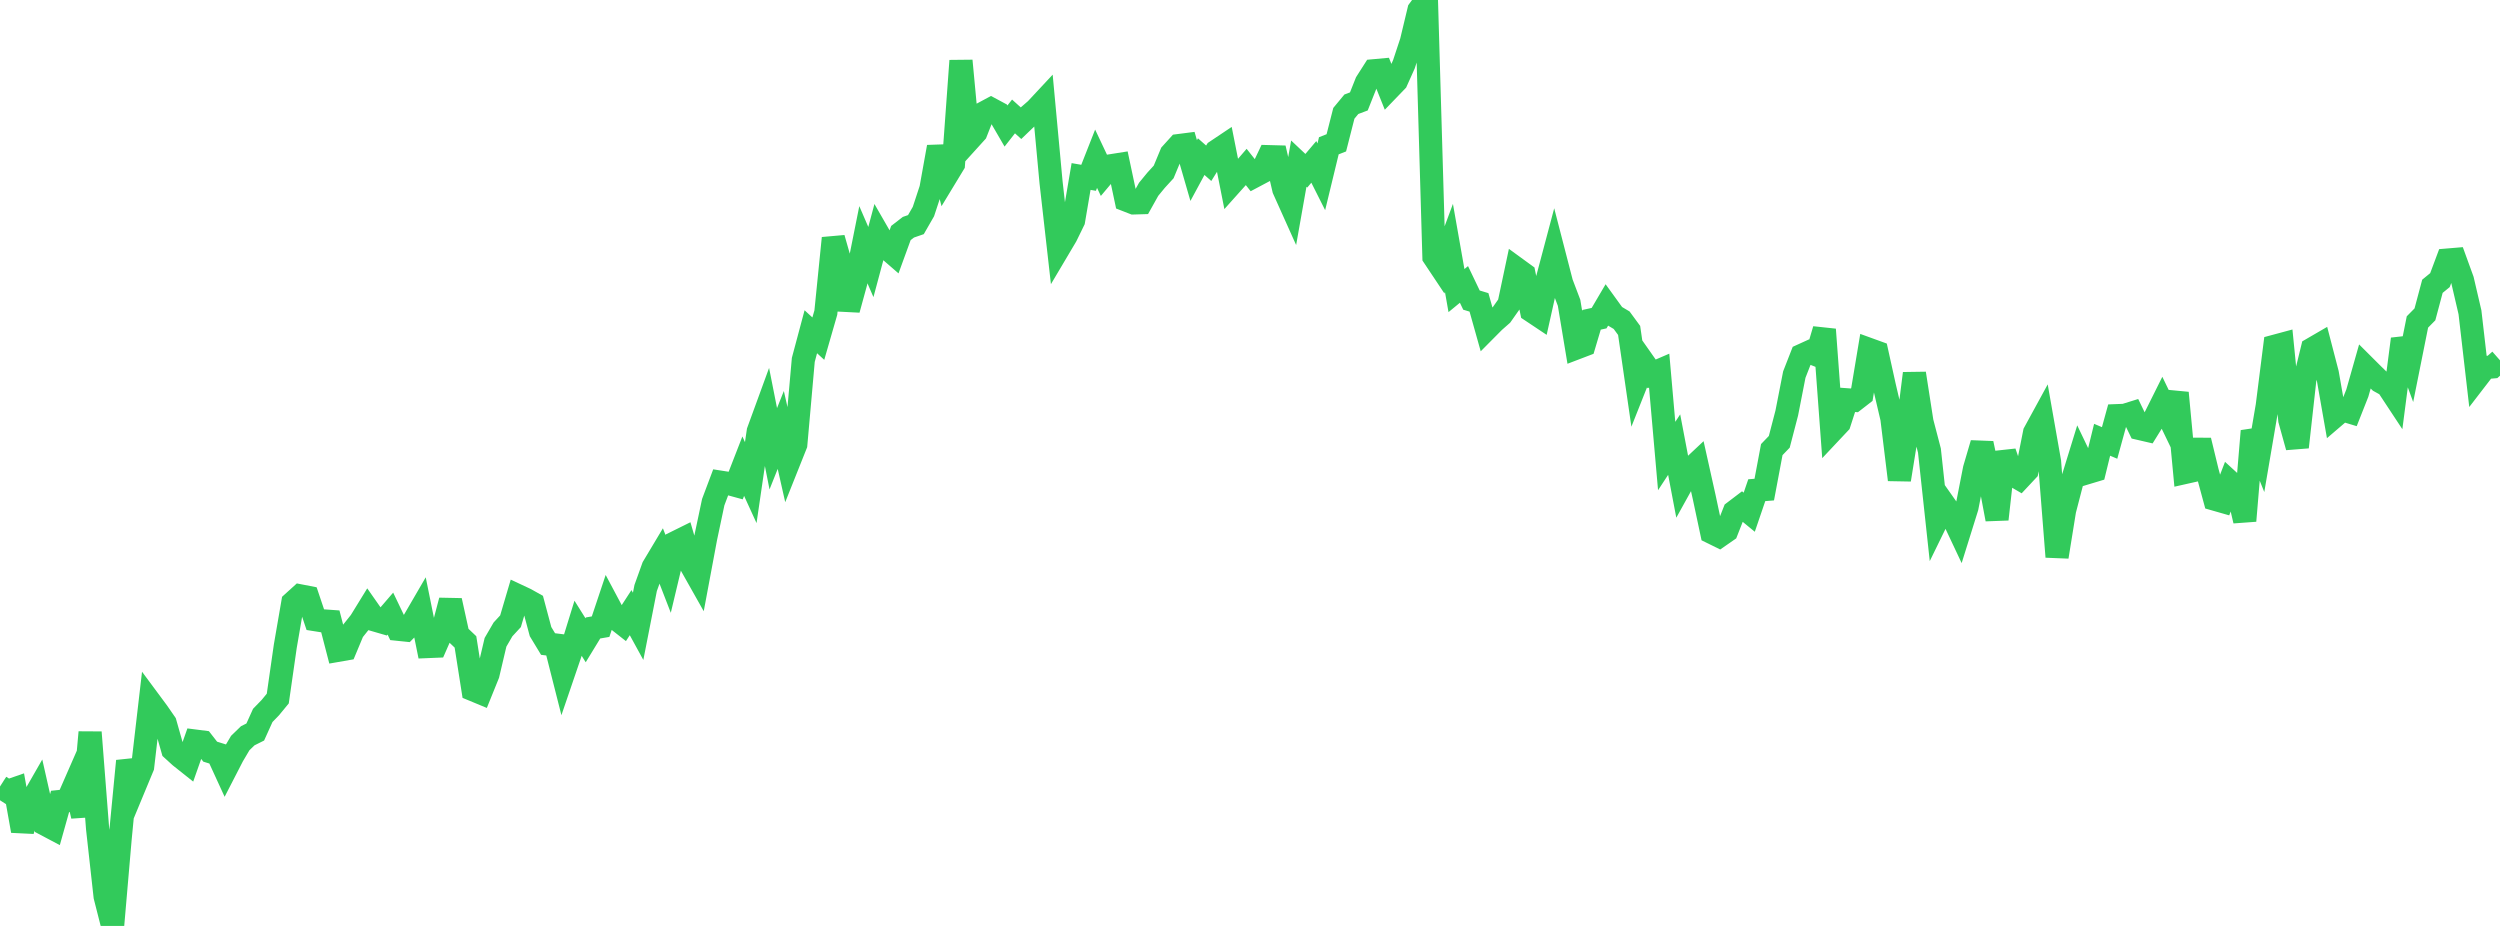 <?xml version="1.0" standalone="no"?>
<!DOCTYPE svg PUBLIC "-//W3C//DTD SVG 1.1//EN" "http://www.w3.org/Graphics/SVG/1.1/DTD/svg11.dtd">

<svg width="135" height="50" viewBox="0 0 135 50" preserveAspectRatio="none" 
  xmlns="http://www.w3.org/2000/svg"
  xmlns:xlink="http://www.w3.org/1999/xlink">


<polyline points="0.0, 42.472 0.405, 42.732 0.811, 42.591 1.216, 44.865 1.622, 43.421 2.027, 42.715 2.432, 44.507 2.838, 44.722 3.243, 43.279 3.649, 43.237 4.054, 42.312 4.459, 44.067 4.865, 39.545 5.27, 44.749 5.676, 48.408 6.081, 50.0 6.486, 45.309 6.892, 41.095 7.297, 42.381 7.703, 41.403 8.108, 37.915 8.514, 38.463 8.919, 39.049 9.324, 40.479 9.73, 40.849 10.135, 41.171 10.541, 40.018 10.946, 40.07 11.351, 40.59 11.757, 40.716 12.162, 41.599 12.568, 40.81 12.973, 40.125 13.378, 39.732 13.784, 39.529 14.189, 38.633 14.595, 38.214 15.0, 37.722 15.405, 34.899 15.811, 32.545 16.216, 32.178 16.622, 32.257 17.027, 33.462 17.432, 33.526 17.838, 33.555 18.243, 35.118 18.649, 35.047 19.054, 34.077 19.459, 33.569 19.865, 32.909 20.27, 33.487 20.676, 33.605 21.081, 33.134 21.486, 33.98 21.892, 34.022 22.297, 33.61 22.703, 32.911 23.108, 34.913 23.514, 34.896 23.919, 33.971 24.324, 32.432 24.73, 34.278 25.135, 34.663 25.541, 37.242 25.946, 37.41 26.351, 36.409 26.757, 34.684 27.162, 33.987 27.568, 33.547 27.973, 32.174 28.378, 32.364 28.784, 32.591 29.189, 34.107 29.595, 34.778 30.0, 34.828 30.405, 36.426 30.811, 35.236 31.216, 33.925 31.622, 34.573 32.027, 33.909 32.432, 33.84 32.838, 32.626 33.243, 33.387 33.649, 33.706 34.054, 33.082 34.459, 33.822 34.865, 31.753 35.27, 30.626 35.676, 29.947 36.081, 30.993 36.486, 29.293 36.892, 29.092 37.297, 30.484 37.703, 31.204 38.108, 29.038 38.514, 27.117 38.919, 26.04 39.324, 26.103 39.73, 26.214 40.135, 25.173 40.541, 26.061 40.946, 23.29 41.351, 22.181 41.757, 24.233 42.162, 23.217 42.568, 25.015 42.973, 24 43.378, 19.434 43.784, 17.914 44.189, 18.287 44.595, 16.88 45.0, 12.861 45.405, 14.282 45.811, 16.72 46.216, 15.242 46.622, 13.214 47.027, 14.15 47.432, 12.639 47.838, 13.345 48.243, 13.696 48.649, 12.583 49.054, 12.27 49.459, 12.13 49.865, 11.424 50.27, 10.194 50.676, 7.936 51.081, 9.535 51.486, 8.867 51.892, 3.281 52.297, 7.589 52.703, 7.141 53.108, 6.109 53.514, 5.891 53.919, 6.109 54.324, 6.805 54.73, 6.288 55.135, 6.653 55.541, 6.263 55.946, 5.911 56.351, 5.477 56.757, 9.847 57.162, 13.424 57.568, 12.739 57.973, 11.911 58.378, 9.531 58.784, 9.601 59.189, 8.572 59.595, 9.432 60.0, 8.95 60.405, 8.886 60.811, 10.8 61.216, 10.958 61.622, 10.946 62.027, 10.221 62.432, 9.729 62.838, 9.285 63.243, 8.31 63.649, 7.862 64.054, 7.81 64.459, 9.21 64.865, 8.458 65.27, 8.816 65.676, 8.165 66.081, 7.894 66.486, 9.94 66.892, 9.486 67.297, 9.017 67.703, 9.53 68.108, 9.315 68.514, 8.459 68.919, 8.47 69.324, 10.218 69.73, 11.123 70.135, 8.837 70.541, 9.22 70.946, 8.742 71.351, 9.547 71.757, 7.872 72.162, 7.713 72.568, 6.119 72.973, 5.63 73.378, 5.477 73.784, 4.456 74.189, 3.821 74.595, 3.784 75.0, 4.796 75.405, 4.376 75.811, 3.471 76.216, 2.245 76.622, 0.55 77.027, 0.0 77.432, 13.871 77.838, 14.48 78.243, 13.388 78.649, 15.692 79.054, 15.359 79.459, 16.205 79.865, 16.328 80.27, 17.769 80.676, 17.36 81.081, 17.004 81.486, 16.428 81.892, 14.511 82.297, 14.806 82.703, 16.787 83.108, 17.057 83.514, 15.238 83.919, 13.713 84.324, 15.28 84.73, 16.351 85.135, 18.787 85.541, 18.632 85.946, 17.269 86.351, 17.18 86.757, 16.49 87.162, 17.05 87.568, 17.291 87.973, 17.843 88.378, 20.636 88.784, 19.613 89.189, 20.189 89.595, 20.014 90.0, 24.625 90.405, 24.009 90.811, 26.141 91.216, 25.41 91.622, 25.029 92.027, 26.847 92.432, 28.749 92.838, 28.949 93.243, 28.668 93.649, 27.635 94.054, 27.327 94.459, 27.66 94.865, 26.471 95.27, 26.438 95.676, 24.279 96.081, 23.858 96.486, 22.302 96.892, 20.228 97.297, 19.191 97.703, 19.006 98.108, 19.166 98.514, 17.793 98.919, 23.276 99.324, 22.845 99.73, 21.589 100.135, 21.619 100.541, 21.304 100.946, 18.875 101.351, 19.022 101.757, 20.86 102.162, 22.589 102.568, 25.905 102.973, 23.386 103.378, 20.167 103.784, 22.777 104.189, 24.329 104.595, 28.082 105.0, 27.253 105.405, 27.828 105.811, 28.69 106.216, 27.394 106.622, 25.323 107.027, 23.945 107.432, 25.871 107.838, 28.039 108.243, 24.423 108.649, 25.61 109.054, 25.847 109.459, 25.414 109.865, 23.365 110.27, 22.623 110.676, 24.93 111.081, 30.067 111.486, 27.558 111.892, 25.994 112.297, 24.68 112.703, 25.527 113.108, 25.405 113.514, 23.748 113.919, 23.919 114.324, 22.445 114.73, 22.429 115.135, 22.303 115.541, 23.14 115.946, 23.234 116.351, 22.581 116.757, 21.766 117.162, 22.605 117.568, 21.216 117.973, 25.516 118.378, 25.425 118.784, 23.784 119.189, 25.456 119.595, 26.955 120.0, 27.071 120.405, 26.019 120.811, 26.391 121.216, 28.123 121.622, 23.277 122.027, 24.285 122.432, 21.91 122.838, 18.697 123.243, 18.588 123.649, 22.682 124.054, 24.143 124.459, 20.506 124.865, 18.84 125.27, 18.605 125.676, 20.166 126.081, 22.474 126.486, 22.127 126.892, 22.249 127.297, 21.224 127.703, 19.792 128.108, 20.196 128.514, 20.592 128.919, 20.816 129.324, 21.43 129.73, 18.31 130.135, 19.413 130.541, 17.386 130.946, 16.976 131.351, 15.459 131.757, 15.127 132.162, 14.043 132.568, 14.009 132.973, 15.124 133.378, 16.863 133.784, 20.377 134.189, 19.851 134.595, 19.814 135.0, 19.458" fill="none" stroke="#32ca5b" stroke-width="1.25"/>

</svg>